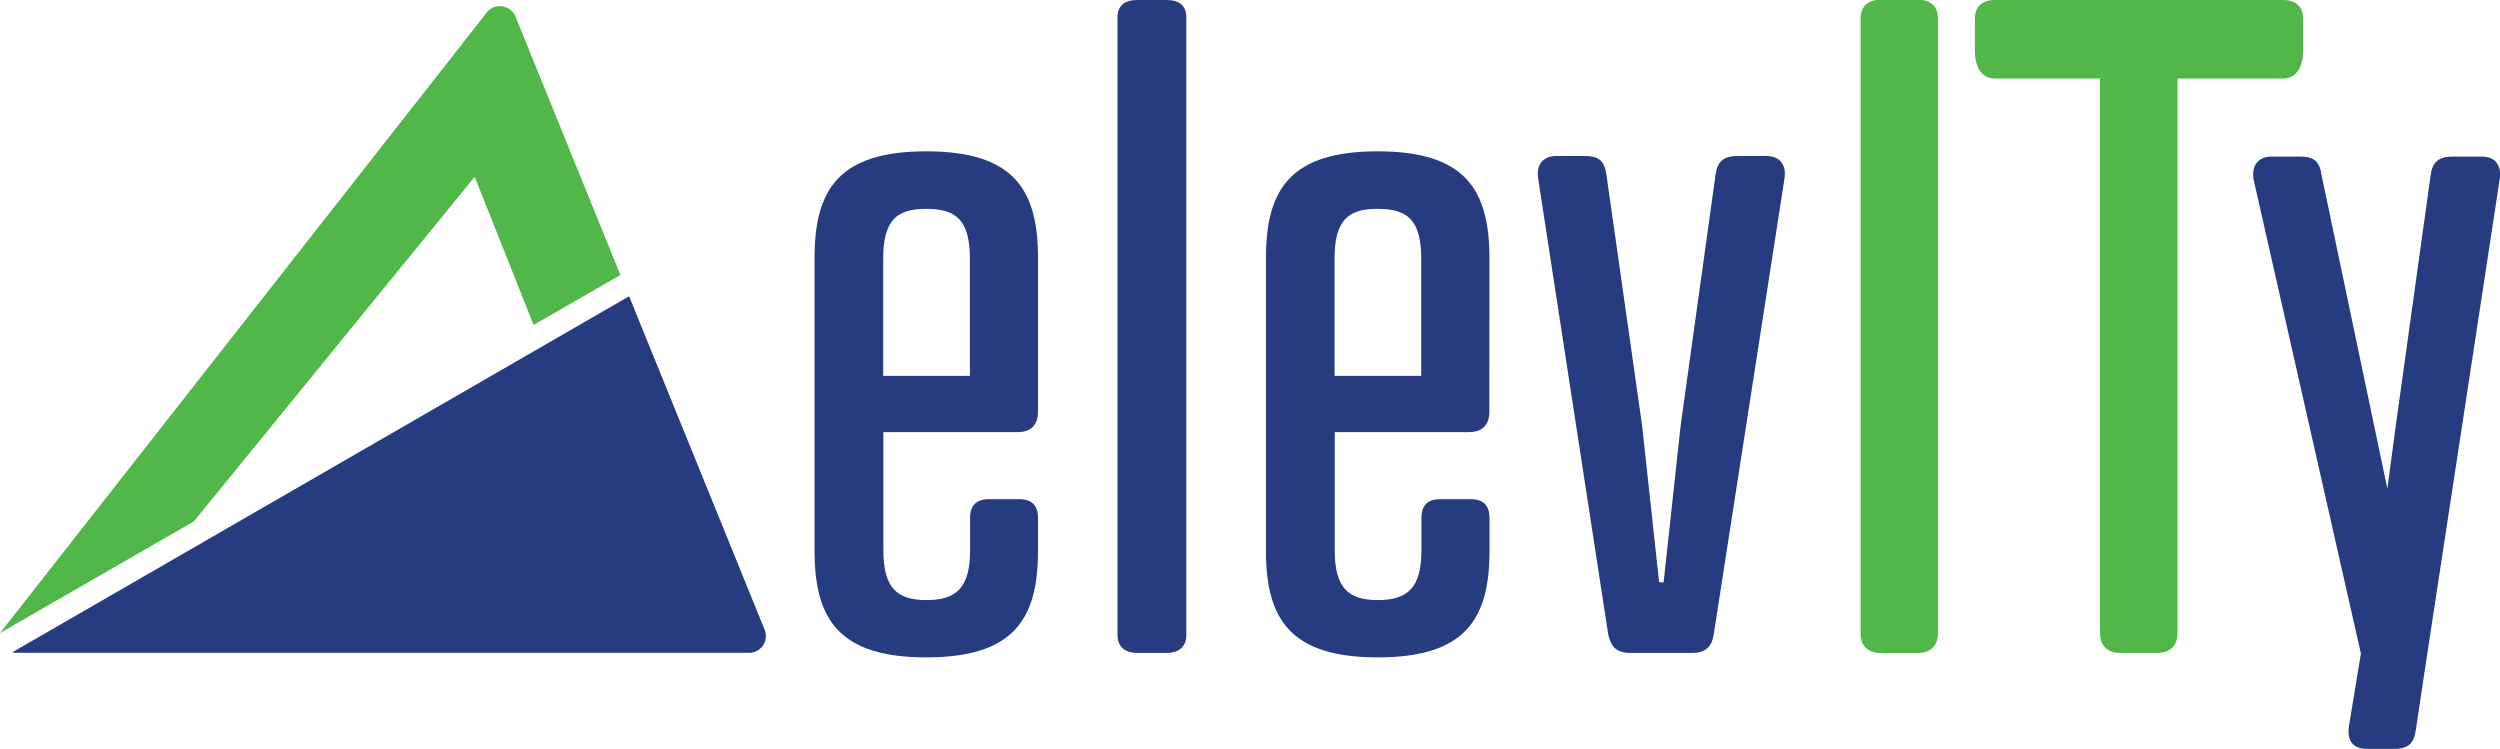 <svg id="Layer_1" data-name="Layer 1" xmlns="http://www.w3.org/2000/svg" viewBox="0 0 500.55 149.94"><defs><style>.cls-1{fill:#263b80;}.cls-2{fill:#50b748;}</style></defs><path class="cls-1" d="M156.49,104.72,33,176a3.61,3.61,0,0,0,.82.11h146.7a3.36,3.36,0,0,0,3.11-4.62Z" transform="translate(-30.53 -45.4)"/><path class="cls-2" d="M125.57,80.79l11.8,29.67,17.38-10-21-51.73a3.35,3.35,0,0,0-3.12-2.09A3.29,3.29,0,0,0,128,47.89S31,171.55,30.53,172.15L69.34,149.8Z" transform="translate(-30.53 -45.4)"/><path class="cls-1" d="M238.36,127.81c0,2.68-1.43,4.11-4.12,4.11H207.4v23.63c0,7.51,2.68,10,8.59,10,6.08,0,8.77-2.51,8.77-10V149.1q0-3.75,3.76-3.75h6.08q3.77,0,3.76,3.75v6.63c0,13.77-5,21.29-22.37,21.29s-22.37-7.52-22.37-21.29V97c0-13.78,5-21.3,22.37-21.3s22.37,7.52,22.37,21.3Zm-31-7.16h17.36V97.21c0-7.7-2.69-10-8.77-10-5.91,0-8.59,2.32-8.59,10Z" transform="translate(-30.53 -45.4)"/><path class="cls-1" d="M268.06,172.53c0,2.29-1.43,3.6-3.94,3.6h-5.9c-2.51,0-3.94-1.31-3.94-3.6V48.83c0-2.28,1.43-3.43,3.94-3.43h5.9c2.51,0,3.94,1.15,3.94,3.43Z" transform="translate(-30.53 -45.4)"/><path class="cls-1" d="M328.73,127.81c0,2.68-1.44,4.11-4.12,4.11H297.77v23.63c0,7.51,2.68,10,8.59,10,6.08,0,8.77-2.51,8.77-10V149.1q0-3.75,3.75-3.75H325c2.5,0,3.76,1.25,3.76,3.75v6.63c0,13.77-5,21.29-22.37,21.29S284,169.5,284,155.73V97c0-13.78,5-21.3,22.37-21.3s22.37,7.52,22.37,21.3Zm-31-7.16h17.36V97.21c0-7.7-2.69-10-8.77-10-5.91,0-8.59,2.32-8.59,10Z" transform="translate(-30.53 -45.4)"/><path class="cls-1" d="M352.17,80.38l7.15,50.29,3.4,31.32h.9l3.4-31.32,7-50.29c.36-2.68,1.61-3.75,4.47-3.75h5.73c2.32,0,4.11,1.43,3.58,4.65l-14.14,91.09c-.36,2.5-1.61,3.76-4.3,3.76H357c-2.87,0-3.94-1.26-4.48-3.76l-14-91.09c-.53-3.22,1.26-4.65,3.58-4.65h5.73C350.73,76.63,351.81,77.7,352.17,80.38Z" transform="translate(-30.53 -45.4)"/><path class="cls-2" d="M418.55,172.15c0,2.53-1.47,4-4.06,4h-7.38c-2.59,0-4.06-1.45-4.06-4v-123c0-2.52,1.47-3.79,4.06-3.79h7.38c2.59,0,4.06,1.27,4.06,3.79Z" transform="translate(-30.53 -45.4)"/><path class="cls-2" d="M491.66,49.19c0-2.52-1.48-3.79-4.06-3.79H430c-2.59,0-4.06,1.27-4.06,3.79v4.88s0,.08,0,.13h0v1.25c0,3.61,1.47,5.68,4.06,5.68h21v111c0,2.53,1.48,4,4.07,4h7.38c2.59,0,4.06-1.45,4.06-4v-111H487.6c2.58,0,4.06-2.07,4.06-5.68V54.2h0c0-.05,0-.09,0-.13Z" transform="translate(-30.53 -45.4)"/><path class="cls-1" d="M527.39,76.75h-5.72c-2.87,0-4.12,1.07-4.48,3.75l-7,50.29-1.66,12.46L495.36,80.5c-.36-2.68-1.43-3.75-4.3-3.75h-5.72c-2.33,0-4.12,1.43-3.58,4.65l21.47,94.85-.38,2.32h0l-2,12.12c-.53,3.22,1.06,4.65,3.52,4.65H510c2.82,0,3.87-1.25,4.22-3.75l1.95-13h0L531,81.4C531.51,78.18,529.9,76.75,527.39,76.75Z" transform="translate(-30.53 -45.4)"/></svg>
